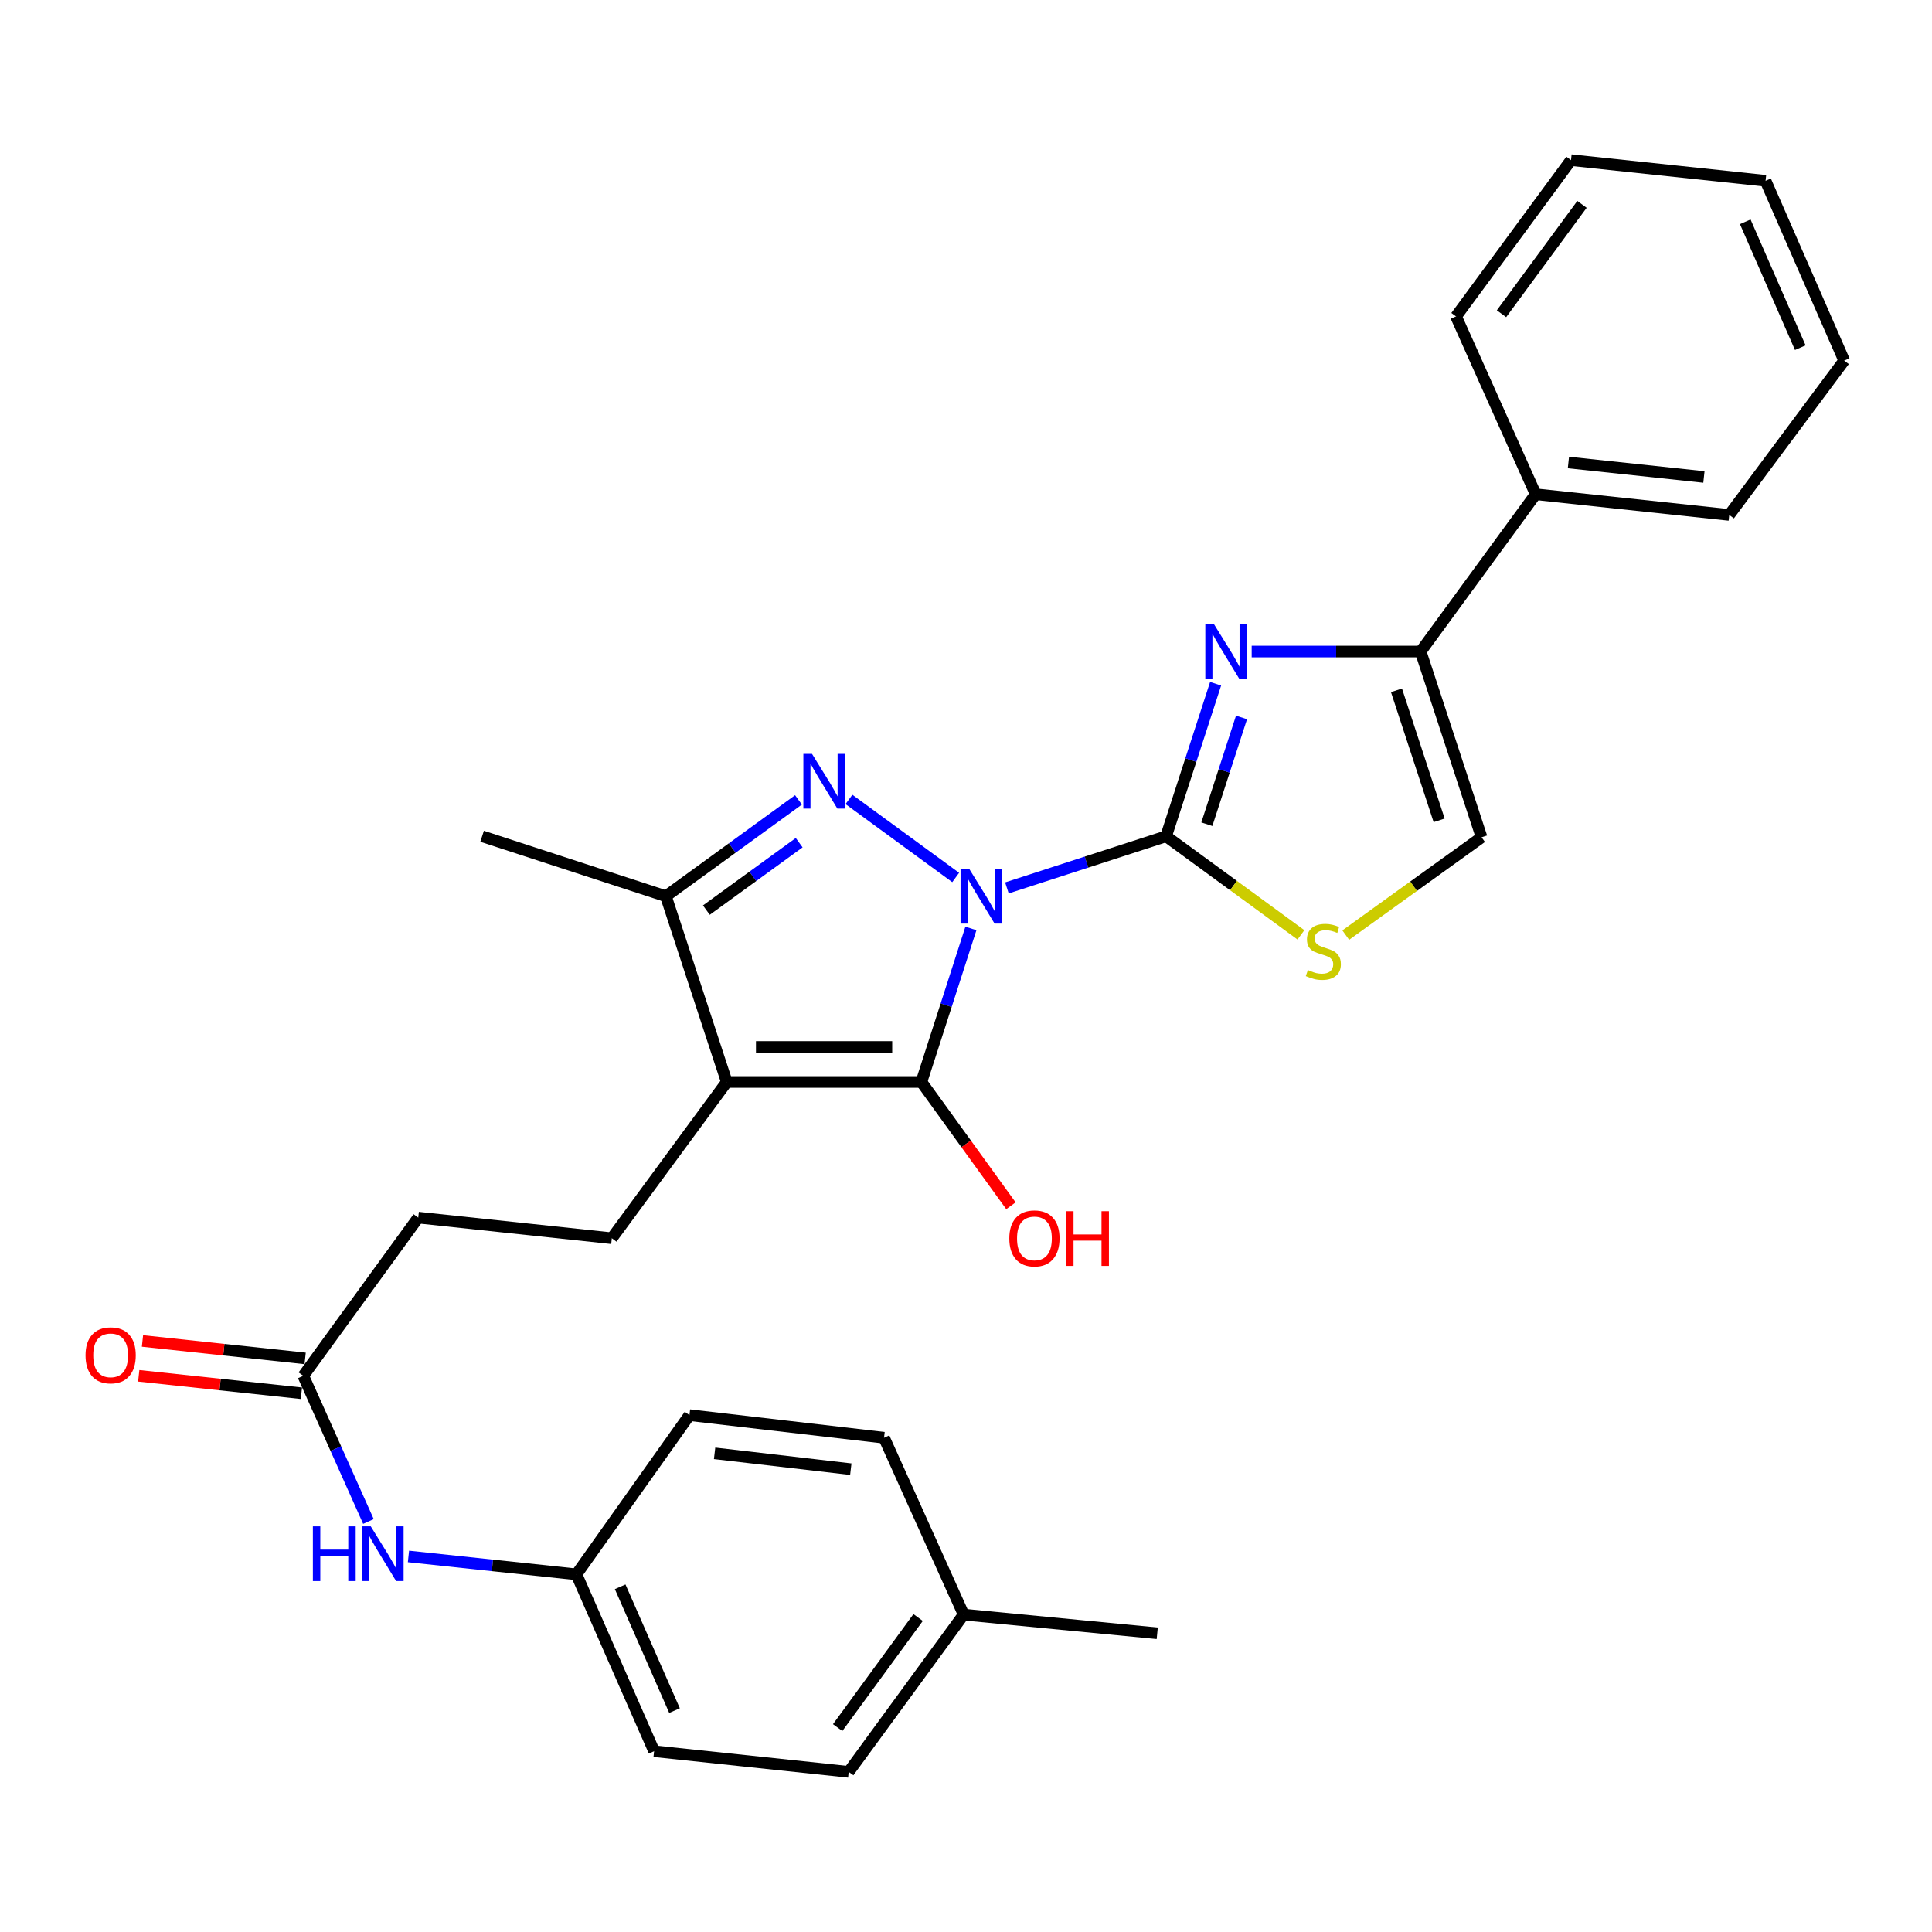 <?xml version='1.0' encoding='iso-8859-1'?>
<svg version='1.1' baseProfile='full'
              xmlns='http://www.w3.org/2000/svg'
                      xmlns:rdkit='http://www.rdkit.org/xml'
                      xmlns:xlink='http://www.w3.org/1999/xlink'
                  xml:space='preserve'
width='1000px' height='1000px' viewBox='0 0 1000 1000'>
<!-- END OF HEADER -->
<rect style='opacity:1.0;fill:#FFFFFF;stroke:none' width='1000' height='1000' x='0' y='0'> </rect>
<path class='bond-0' d='M 521.177,459.581 L 562.373,446.219' style='fill:none;fill-rule:evenodd;stroke:#0000FF;stroke-width:6px;stroke-linecap:butt;stroke-linejoin:miter;stroke-opacity:1' />
<path class='bond-0' d='M 562.373,446.219 L 603.569,432.858' style='fill:none;fill-rule:evenodd;stroke:#000000;stroke-width:6px;stroke-linecap:butt;stroke-linejoin:miter;stroke-opacity:1' />
<path class='bond-1' d='M 502.541,480.565 L 489.726,520.297' style='fill:none;fill-rule:evenodd;stroke:#0000FF;stroke-width:6px;stroke-linecap:butt;stroke-linejoin:miter;stroke-opacity:1' />
<path class='bond-1' d='M 489.726,520.297 L 476.911,560.029' style='fill:none;fill-rule:evenodd;stroke:#000000;stroke-width:6px;stroke-linecap:butt;stroke-linejoin:miter;stroke-opacity:1' />
<path class='bond-2' d='M 494.663,454.183 L 439.413,413.781' style='fill:none;fill-rule:evenodd;stroke:#0000FF;stroke-width:6px;stroke-linecap:butt;stroke-linejoin:miter;stroke-opacity:1' />
<path class='bond-4' d='M 603.569,432.858 L 616.384,393.381' style='fill:none;fill-rule:evenodd;stroke:#000000;stroke-width:6px;stroke-linecap:butt;stroke-linejoin:miter;stroke-opacity:1' />
<path class='bond-4' d='M 616.384,393.381 L 629.199,353.905' style='fill:none;fill-rule:evenodd;stroke:#0000FF;stroke-width:6px;stroke-linecap:butt;stroke-linejoin:miter;stroke-opacity:1' />
<path class='bond-4' d='M 624.663,426.614 L 633.633,398.981' style='fill:none;fill-rule:evenodd;stroke:#000000;stroke-width:6px;stroke-linecap:butt;stroke-linejoin:miter;stroke-opacity:1' />
<path class='bond-4' d='M 633.633,398.981 L 642.604,371.348' style='fill:none;fill-rule:evenodd;stroke:#0000FF;stroke-width:6px;stroke-linecap:butt;stroke-linejoin:miter;stroke-opacity:1' />
<path class='bond-6' d='M 603.569,432.858 L 638.463,458.369' style='fill:none;fill-rule:evenodd;stroke:#000000;stroke-width:6px;stroke-linecap:butt;stroke-linejoin:miter;stroke-opacity:1' />
<path class='bond-6' d='M 638.463,458.369 L 673.357,483.881' style='fill:none;fill-rule:evenodd;stroke:#CCCC00;stroke-width:6px;stroke-linecap:butt;stroke-linejoin:miter;stroke-opacity:1' />
<path class='bond-3' d='M 476.911,560.029 L 376.177,560.029' style='fill:none;fill-rule:evenodd;stroke:#000000;stroke-width:6px;stroke-linecap:butt;stroke-linejoin:miter;stroke-opacity:1' />
<path class='bond-3' d='M 461.801,541.894 L 391.287,541.894' style='fill:none;fill-rule:evenodd;stroke:#000000;stroke-width:6px;stroke-linecap:butt;stroke-linejoin:miter;stroke-opacity:1' />
<path class='bond-13' d='M 476.911,560.029 L 500.083,592.064' style='fill:none;fill-rule:evenodd;stroke:#000000;stroke-width:6px;stroke-linecap:butt;stroke-linejoin:miter;stroke-opacity:1' />
<path class='bond-13' d='M 500.083,592.064 L 523.255,624.099' style='fill:none;fill-rule:evenodd;stroke:#FF0000;stroke-width:6px;stroke-linecap:butt;stroke-linejoin:miter;stroke-opacity:1' />
<path class='bond-5' d='M 413.294,414.025 L 378.977,438.952' style='fill:none;fill-rule:evenodd;stroke:#0000FF;stroke-width:6px;stroke-linecap:butt;stroke-linejoin:miter;stroke-opacity:1' />
<path class='bond-5' d='M 378.977,438.952 L 344.661,463.88' style='fill:none;fill-rule:evenodd;stroke:#000000;stroke-width:6px;stroke-linecap:butt;stroke-linejoin:miter;stroke-opacity:1' />
<path class='bond-5' d='M 413.657,436.176 L 389.636,453.625' style='fill:none;fill-rule:evenodd;stroke:#0000FF;stroke-width:6px;stroke-linecap:butt;stroke-linejoin:miter;stroke-opacity:1' />
<path class='bond-5' d='M 389.636,453.625 L 365.615,471.074' style='fill:none;fill-rule:evenodd;stroke:#000000;stroke-width:6px;stroke-linecap:butt;stroke-linejoin:miter;stroke-opacity:1' />
<path class='bond-9' d='M 376.177,560.029 L 316.682,640.915' style='fill:none;fill-rule:evenodd;stroke:#000000;stroke-width:6px;stroke-linecap:butt;stroke-linejoin:miter;stroke-opacity:1' />
<path class='bond-29' d='M 376.177,560.029 L 344.661,463.88' style='fill:none;fill-rule:evenodd;stroke:#000000;stroke-width:6px;stroke-linecap:butt;stroke-linejoin:miter;stroke-opacity:1' />
<path class='bond-7' d='M 647.869,337.232 L 691.592,337.232' style='fill:none;fill-rule:evenodd;stroke:#0000FF;stroke-width:6px;stroke-linecap:butt;stroke-linejoin:miter;stroke-opacity:1' />
<path class='bond-7' d='M 691.592,337.232 L 735.315,337.232' style='fill:none;fill-rule:evenodd;stroke:#000000;stroke-width:6px;stroke-linecap:butt;stroke-linejoin:miter;stroke-opacity:1' />
<path class='bond-20' d='M 344.661,463.88 L 249.54,432.858' style='fill:none;fill-rule:evenodd;stroke:#000000;stroke-width:6px;stroke-linecap:butt;stroke-linejoin:miter;stroke-opacity:1' />
<path class='bond-8' d='M 696.561,484.007 L 731.711,458.694' style='fill:none;fill-rule:evenodd;stroke:#CCCC00;stroke-width:6px;stroke-linecap:butt;stroke-linejoin:miter;stroke-opacity:1' />
<path class='bond-8' d='M 731.711,458.694 L 766.861,433.381' style='fill:none;fill-rule:evenodd;stroke:#000000;stroke-width:6px;stroke-linecap:butt;stroke-linejoin:miter;stroke-opacity:1' />
<path class='bond-12' d='M 735.315,337.232 L 794.85,255.823' style='fill:none;fill-rule:evenodd;stroke:#000000;stroke-width:6px;stroke-linecap:butt;stroke-linejoin:miter;stroke-opacity:1' />
<path class='bond-30' d='M 735.315,337.232 L 766.861,433.381' style='fill:none;fill-rule:evenodd;stroke:#000000;stroke-width:6px;stroke-linecap:butt;stroke-linejoin:miter;stroke-opacity:1' />
<path class='bond-30' d='M 722.815,357.308 L 744.897,424.613' style='fill:none;fill-rule:evenodd;stroke:#000000;stroke-width:6px;stroke-linecap:butt;stroke-linejoin:miter;stroke-opacity:1' />
<path class='bond-15' d='M 316.682,640.915 L 216.482,630.235' style='fill:none;fill-rule:evenodd;stroke:#000000;stroke-width:6px;stroke-linecap:butt;stroke-linejoin:miter;stroke-opacity:1' />
<path class='bond-10' d='M 156.977,712.127 L 216.482,630.235' style='fill:none;fill-rule:evenodd;stroke:#000000;stroke-width:6px;stroke-linecap:butt;stroke-linejoin:miter;stroke-opacity:1' />
<path class='bond-11' d='M 156.977,712.127 L 173.84,749.821' style='fill:none;fill-rule:evenodd;stroke:#000000;stroke-width:6px;stroke-linecap:butt;stroke-linejoin:miter;stroke-opacity:1' />
<path class='bond-11' d='M 173.84,749.821 L 190.702,787.515' style='fill:none;fill-rule:evenodd;stroke:#0000FF;stroke-width:6px;stroke-linecap:butt;stroke-linejoin:miter;stroke-opacity:1' />
<path class='bond-14' d='M 157.944,703.111 L 115.844,698.598' style='fill:none;fill-rule:evenodd;stroke:#000000;stroke-width:6px;stroke-linecap:butt;stroke-linejoin:miter;stroke-opacity:1' />
<path class='bond-14' d='M 115.844,698.598 L 73.744,694.084' style='fill:none;fill-rule:evenodd;stroke:#FF0000;stroke-width:6px;stroke-linecap:butt;stroke-linejoin:miter;stroke-opacity:1' />
<path class='bond-14' d='M 156.01,721.144 L 113.911,716.63' style='fill:none;fill-rule:evenodd;stroke:#000000;stroke-width:6px;stroke-linecap:butt;stroke-linejoin:miter;stroke-opacity:1' />
<path class='bond-14' d='M 113.911,716.63 L 71.811,712.116' style='fill:none;fill-rule:evenodd;stroke:#FF0000;stroke-width:6px;stroke-linecap:butt;stroke-linejoin:miter;stroke-opacity:1' />
<path class='bond-16' d='M 211.424,805.61 L 254.895,810.243' style='fill:none;fill-rule:evenodd;stroke:#0000FF;stroke-width:6px;stroke-linecap:butt;stroke-linejoin:miter;stroke-opacity:1' />
<path class='bond-16' d='M 254.895,810.243 L 298.365,814.876' style='fill:none;fill-rule:evenodd;stroke:#000000;stroke-width:6px;stroke-linecap:butt;stroke-linejoin:miter;stroke-opacity:1' />
<path class='bond-23' d='M 794.85,255.823 L 895.05,266.523' style='fill:none;fill-rule:evenodd;stroke:#000000;stroke-width:6px;stroke-linecap:butt;stroke-linejoin:miter;stroke-opacity:1' />
<path class='bond-23' d='M 811.806,239.395 L 881.946,246.885' style='fill:none;fill-rule:evenodd;stroke:#000000;stroke-width:6px;stroke-linecap:butt;stroke-linejoin:miter;stroke-opacity:1' />
<path class='bond-24' d='M 794.85,255.823 L 753.632,163.774' style='fill:none;fill-rule:evenodd;stroke:#000000;stroke-width:6px;stroke-linecap:butt;stroke-linejoin:miter;stroke-opacity:1' />
<path class='bond-18' d='M 298.365,814.876 L 356.863,732.47' style='fill:none;fill-rule:evenodd;stroke:#000000;stroke-width:6px;stroke-linecap:butt;stroke-linejoin:miter;stroke-opacity:1' />
<path class='bond-19' d='M 298.365,814.876 L 338.556,906.421' style='fill:none;fill-rule:evenodd;stroke:#000000;stroke-width:6px;stroke-linecap:butt;stroke-linejoin:miter;stroke-opacity:1' />
<path class='bond-19' d='M 320.999,821.318 L 349.133,885.399' style='fill:none;fill-rule:evenodd;stroke:#000000;stroke-width:6px;stroke-linecap:butt;stroke-linejoin:miter;stroke-opacity:1' />
<path class='bond-17' d='M 498.785,835.712 L 439.29,917.111' style='fill:none;fill-rule:evenodd;stroke:#000000;stroke-width:6px;stroke-linecap:butt;stroke-linejoin:miter;stroke-opacity:1' />
<path class='bond-17' d='M 475.219,837.22 L 433.572,894.2' style='fill:none;fill-rule:evenodd;stroke:#000000;stroke-width:6px;stroke-linecap:butt;stroke-linejoin:miter;stroke-opacity:1' />
<path class='bond-25' d='M 498.785,835.712 L 598.985,845.385' style='fill:none;fill-rule:evenodd;stroke:#000000;stroke-width:6px;stroke-linecap:butt;stroke-linejoin:miter;stroke-opacity:1' />
<path class='bond-32' d='M 498.785,835.712 L 457.576,744.177' style='fill:none;fill-rule:evenodd;stroke:#000000;stroke-width:6px;stroke-linecap:butt;stroke-linejoin:miter;stroke-opacity:1' />
<path class='bond-21' d='M 356.863,732.47 L 457.576,744.177' style='fill:none;fill-rule:evenodd;stroke:#000000;stroke-width:6px;stroke-linecap:butt;stroke-linejoin:miter;stroke-opacity:1' />
<path class='bond-21' d='M 369.876,752.24 L 440.375,760.436' style='fill:none;fill-rule:evenodd;stroke:#000000;stroke-width:6px;stroke-linecap:butt;stroke-linejoin:miter;stroke-opacity:1' />
<path class='bond-22' d='M 338.556,906.421 L 439.29,917.111' style='fill:none;fill-rule:evenodd;stroke:#000000;stroke-width:6px;stroke-linecap:butt;stroke-linejoin:miter;stroke-opacity:1' />
<path class='bond-27' d='M 895.05,266.523 L 954.545,186.655' style='fill:none;fill-rule:evenodd;stroke:#000000;stroke-width:6px;stroke-linecap:butt;stroke-linejoin:miter;stroke-opacity:1' />
<path class='bond-26' d='M 753.632,163.774 L 813.147,82.889' style='fill:none;fill-rule:evenodd;stroke:#000000;stroke-width:6px;stroke-linecap:butt;stroke-linejoin:miter;stroke-opacity:1' />
<path class='bond-26' d='M 777.167,162.389 L 818.828,105.77' style='fill:none;fill-rule:evenodd;stroke:#000000;stroke-width:6px;stroke-linecap:butt;stroke-linejoin:miter;stroke-opacity:1' />
<path class='bond-28' d='M 813.147,82.889 L 913.851,93.579' style='fill:none;fill-rule:evenodd;stroke:#000000;stroke-width:6px;stroke-linecap:butt;stroke-linejoin:miter;stroke-opacity:1' />
<path class='bond-31' d='M 954.545,186.655 L 913.851,93.579' style='fill:none;fill-rule:evenodd;stroke:#000000;stroke-width:6px;stroke-linecap:butt;stroke-linejoin:miter;stroke-opacity:1' />
<path class='bond-31' d='M 931.824,179.959 L 903.338,114.805' style='fill:none;fill-rule:evenodd;stroke:#000000;stroke-width:6px;stroke-linecap:butt;stroke-linejoin:miter;stroke-opacity:1' />
<path  class='atom-0' d='M 501.663 449.72
L 510.943 464.72
Q 511.863 466.2, 513.343 468.88
Q 514.823 471.56, 514.903 471.72
L 514.903 449.72
L 518.663 449.72
L 518.663 478.04
L 514.783 478.04
L 504.823 461.64
Q 503.663 459.72, 502.423 457.52
Q 501.223 455.32, 500.863 454.64
L 500.863 478.04
L 497.183 478.04
L 497.183 449.72
L 501.663 449.72
' fill='#0000FF'/>
<path  class='atom-3' d='M 420.304 390.224
L 429.584 405.224
Q 430.504 406.704, 431.984 409.384
Q 433.464 412.064, 433.544 412.224
L 433.544 390.224
L 437.304 390.224
L 437.304 418.544
L 433.424 418.544
L 423.464 402.144
Q 422.304 400.224, 421.064 398.024
Q 419.864 395.824, 419.504 395.144
L 419.504 418.544
L 415.824 418.544
L 415.824 390.224
L 420.304 390.224
' fill='#0000FF'/>
<path  class='atom-5' d='M 628.351 323.072
L 637.631 338.072
Q 638.551 339.552, 640.031 342.232
Q 641.511 344.912, 641.591 345.072
L 641.591 323.072
L 645.351 323.072
L 645.351 351.392
L 641.471 351.392
L 631.511 334.992
Q 630.351 333.072, 629.111 330.872
Q 627.911 328.672, 627.551 327.992
L 627.551 351.392
L 623.871 351.392
L 623.871 323.072
L 628.351 323.072
' fill='#0000FF'/>
<path  class='atom-7' d='M 676.958 502.083
Q 677.278 502.203, 678.598 502.763
Q 679.918 503.323, 681.358 503.683
Q 682.838 504.003, 684.278 504.003
Q 686.958 504.003, 688.518 502.723
Q 690.078 501.403, 690.078 499.123
Q 690.078 497.563, 689.278 496.603
Q 688.518 495.643, 687.318 495.123
Q 686.118 494.603, 684.118 494.003
Q 681.598 493.243, 680.078 492.523
Q 678.598 491.803, 677.518 490.283
Q 676.478 488.763, 676.478 486.203
Q 676.478 482.643, 678.878 480.443
Q 681.318 478.243, 686.118 478.243
Q 689.398 478.243, 693.118 479.803
L 692.198 482.883
Q 688.798 481.483, 686.238 481.483
Q 683.478 481.483, 681.958 482.643
Q 680.438 483.763, 680.478 485.723
Q 680.478 487.243, 681.238 488.163
Q 682.038 489.083, 683.158 489.603
Q 684.318 490.123, 686.238 490.723
Q 688.798 491.523, 690.318 492.323
Q 691.838 493.123, 692.918 494.763
Q 694.038 496.363, 694.038 499.123
Q 694.038 503.043, 691.398 505.163
Q 688.798 507.243, 684.438 507.243
Q 681.918 507.243, 679.998 506.683
Q 678.118 506.163, 675.878 505.243
L 676.958 502.083
' fill='#CCCC00'/>
<path  class='atom-12' d='M 161.945 790.036
L 165.785 790.036
L 165.785 802.076
L 180.265 802.076
L 180.265 790.036
L 184.105 790.036
L 184.105 818.356
L 180.265 818.356
L 180.265 805.276
L 165.785 805.276
L 165.785 818.356
L 161.945 818.356
L 161.945 790.036
' fill='#0000FF'/>
<path  class='atom-12' d='M 191.905 790.036
L 201.185 805.036
Q 202.105 806.516, 203.585 809.196
Q 205.065 811.876, 205.145 812.036
L 205.145 790.036
L 208.905 790.036
L 208.905 818.356
L 205.025 818.356
L 195.065 801.956
Q 193.905 800.036, 192.665 797.836
Q 191.465 795.636, 191.105 794.956
L 191.105 818.356
L 187.425 818.356
L 187.425 790.036
L 191.905 790.036
' fill='#0000FF'/>
<path  class='atom-14' d='M 522.419 640.995
Q 522.419 634.195, 525.779 630.395
Q 529.139 626.595, 535.419 626.595
Q 541.699 626.595, 545.059 630.395
Q 548.419 634.195, 548.419 640.995
Q 548.419 647.875, 545.019 651.795
Q 541.619 655.675, 535.419 655.675
Q 529.179 655.675, 525.779 651.795
Q 522.419 647.915, 522.419 640.995
M 535.419 652.475
Q 539.739 652.475, 542.059 649.595
Q 544.419 646.675, 544.419 640.995
Q 544.419 635.435, 542.059 632.635
Q 539.739 629.795, 535.419 629.795
Q 531.099 629.795, 528.739 632.595
Q 526.419 635.395, 526.419 640.995
Q 526.419 646.715, 528.739 649.595
Q 531.099 652.475, 535.419 652.475
' fill='#FF0000'/>
<path  class='atom-14' d='M 551.819 626.915
L 555.659 626.915
L 555.659 638.955
L 570.139 638.955
L 570.139 626.915
L 573.979 626.915
L 573.979 655.235
L 570.139 655.235
L 570.139 642.155
L 555.659 642.155
L 555.659 655.235
L 551.819 655.235
L 551.819 626.915
' fill='#FF0000'/>
<path  class='atom-15' d='M 44.271 701.517
Q 44.271 694.717, 47.631 690.917
Q 50.991 687.117, 57.271 687.117
Q 63.551 687.117, 66.911 690.917
Q 70.271 694.717, 70.271 701.517
Q 70.271 708.397, 66.871 712.317
Q 63.471 716.197, 57.271 716.197
Q 51.031 716.197, 47.631 712.317
Q 44.271 708.437, 44.271 701.517
M 57.271 712.997
Q 61.591 712.997, 63.911 710.117
Q 66.271 707.197, 66.271 701.517
Q 66.271 695.957, 63.911 693.157
Q 61.591 690.317, 57.271 690.317
Q 52.951 690.317, 50.591 693.117
Q 48.271 695.917, 48.271 701.517
Q 48.271 707.237, 50.591 710.117
Q 52.951 712.997, 57.271 712.997
' fill='#FF0000'/>
</svg>

